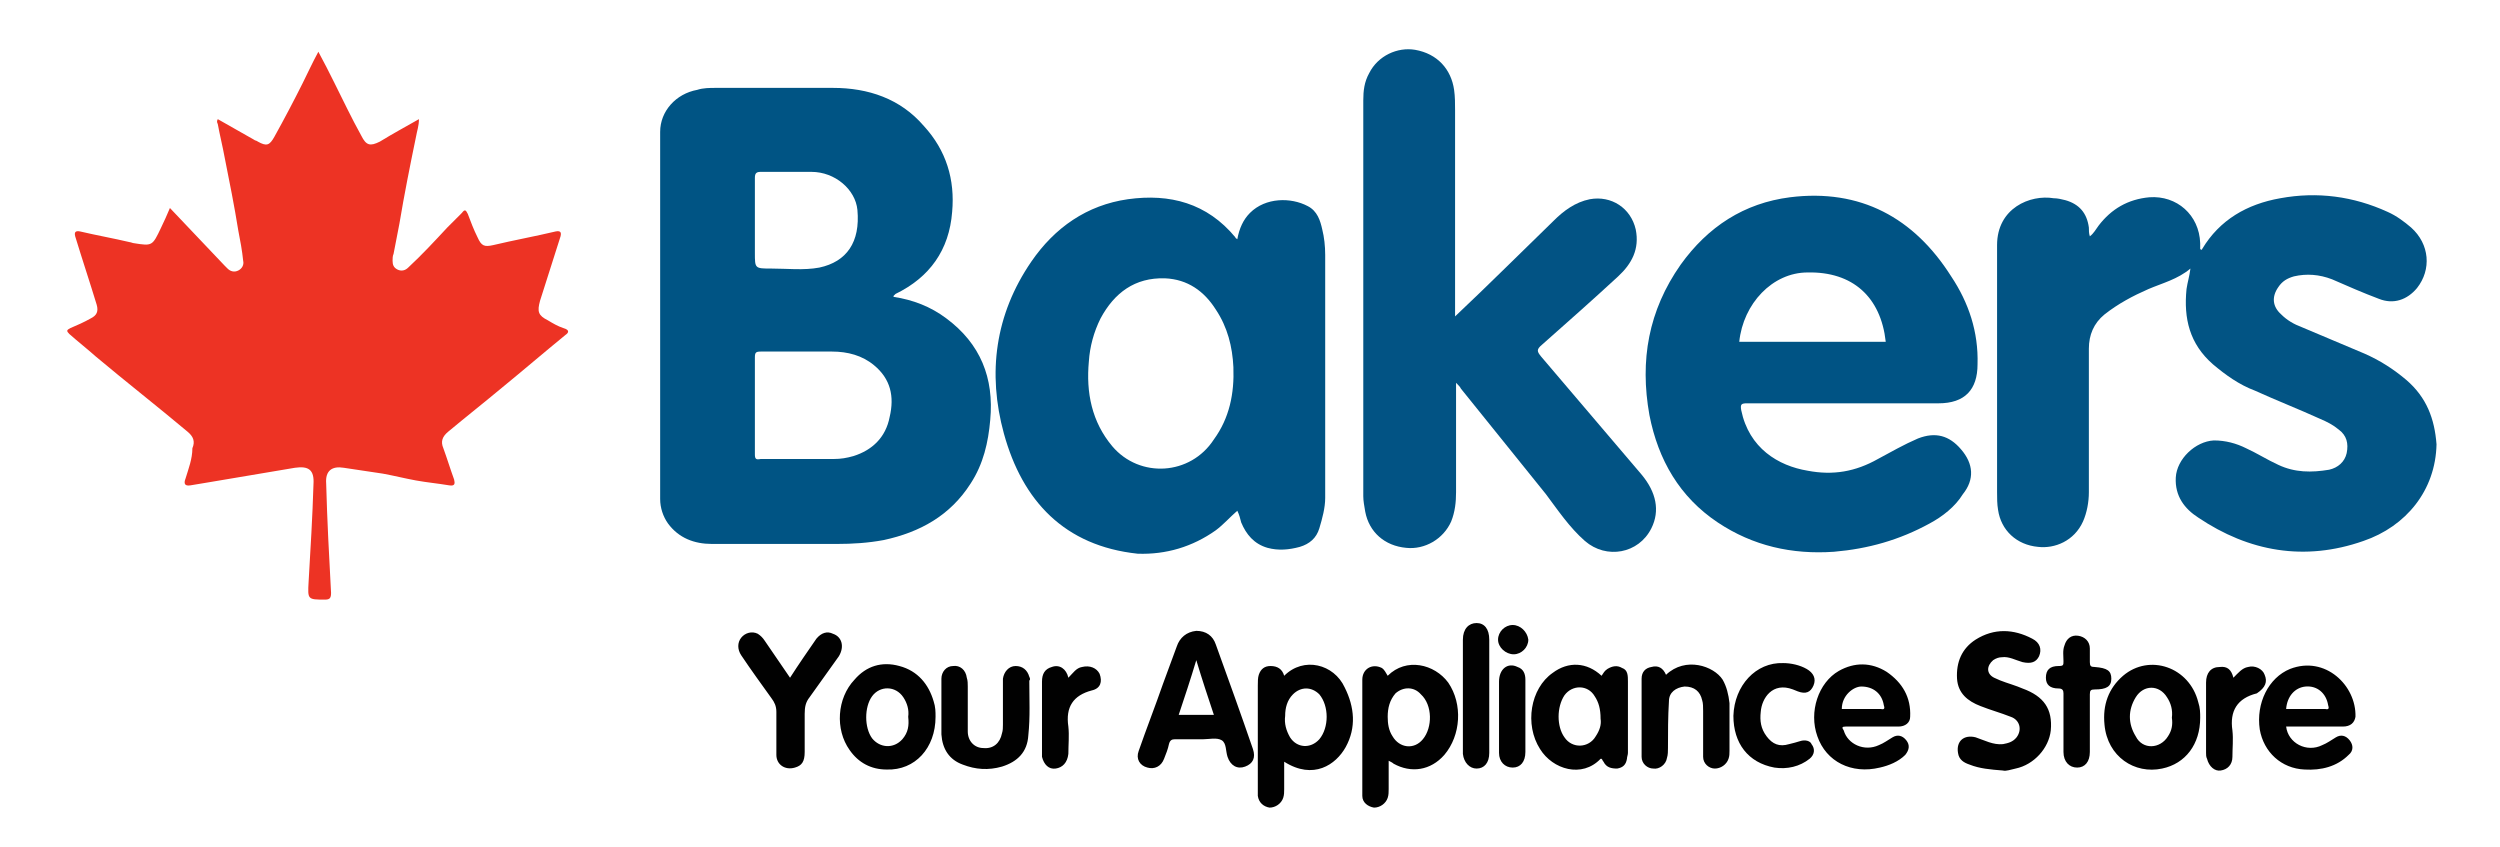 <svg xmlns="http://www.w3.org/2000/svg" xml:space="preserve" viewBox="0 0 256 86.7"><style>.st13{fill:#010101}</style><g id="final_outlined"><g id="logo_1_"><path d="M57.7 33.6c-.6-.2-1.1-.5-1.6-.8-1-.5-1.1-.9-.8-2l2.1-6.6c.1-.4 0-.6-.5-.5-2.1.5-4.3.9-6.4 1.4-.9.2-1.2.1-1.6-.8-.4-.8-.7-1.6-1-2.4-.2-.4-.3-.5-.6-.1l-1.5 1.5c-1.3 1.4-2.6 2.8-4 4.1-.3.3-.7.4-1.1.2s-.5-.5-.5-.9c0-.2 0-.5.1-.7.2-1 .4-2.1.6-3.1.5-3 1.1-6 1.7-8.9.1-.6.3-1.1.3-1.8-1.4.8-2.7 1.5-4 2.3-1 .5-1.4.4-1.9-.6-1-1.8-1.9-3.7-2.8-5.5-.5-1-1-2-1.6-3.1-.6 1.1-1.1 2.2-1.6 3.2-.9 1.8-1.9 3.7-2.9 5.5-.5.9-.8 1-1.7.5-.1-.1-.3-.1-.4-.2-1.2-.7-2.5-1.4-3.7-2.1-.1.2-.1.3 0 .5.2 1.1.5 2.3.7 3.4.5 2.5 1 5 1.4 7.5.2 1 .4 2.1.5 3.1.1.4-.1.8-.5 1s-.8.1-1.1-.2l-.3-.3c-1.8-1.9-3.7-3.9-5.6-5.9-.3.7-.6 1.4-.9 2-.9 1.9-.9 1.9-2.8 1.6-.1 0-.3-.1-.4-.1-1.7-.4-3.4-.7-5.1-1.1-.5-.1-.6.1-.5.5.7 2.3 1.5 4.7 2.2 7 .2.7 0 1.1-.6 1.4-.7.4-1.4.7-2.1 1-.4.2-.4.3-.1.6.9.8 1.8 1.5 2.7 2.3 3.1 2.6 6.3 5.1 9.4 7.7.6.5.8 1 .5 1.7 0 1.1-.4 2.1-.7 3.1-.2.5-.1.8.5.7l1.8-.3c3-.5 5.9-1 8.9-1.5 1.4-.2 2 .2 1.9 1.7-.1 3.3-.3 6.6-.5 10-.1 1.8-.1 1.8 1.7 1.8.5 0 .6-.2.6-.7-.2-3.7-.4-7.4-.5-11.2-.1-1.3.6-1.8 1.8-1.6 1.3.2 2.7.4 4 .6 1.1.2 2.3.5 3.4.7s2.2.3 3.4.5c.6.1.6-.2.5-.6-.4-1.1-.7-2.1-1.1-3.2-.3-.7-.1-1.2.5-1.7 1.8-1.5 3.7-3 5.5-4.5 2.2-1.8 4.3-3.6 6.5-5.4.3-.2.5-.5-.2-.7" style="fill:#ed3324"/><path d="M85.7 55.7c1.6 0 3.2-.1 4.8-.4 3.7-.8 6.8-2.5 8.9-5.8 1.3-2 1.8-4.2 2-6.5.4-4.3-1-7.8-4.5-10.4-1.6-1.2-3.4-1.9-5.4-2.2v-.1l.2-.2c3.5-1.7 5.5-4.5 5.8-8.4.3-3.3-.6-6.3-2.9-8.8-2.4-2.8-5.7-3.9-9.3-3.9h-12c-.6 0-1.3 0-1.9.2-2.2.4-3.8 2.2-3.8 4.3v37.6c0 .9.3 1.8.8 2.5 1.1 1.5 2.7 2.1 4.5 2.1zm-7.8-38.1h5.2c2.4 0 4.5 1.8 4.7 3.9.3 3.3-1.1 5.3-3.9 5.9-1.6.3-3.3.1-4.9.1-1.7 0-1.7 0-1.7-1.6v-7.7c0-.5.2-.6.6-.6m-.6 28.9v-9.9c0-.5.1-.6.6-.6h7.3c1.6 0 3.1.4 4.3 1.4 1.7 1.4 2.1 3.2 1.6 5.3-.4 2.1-1.8 3.4-3.7 4-.7.2-1.3.3-2 .3h-7.5c-.5.1-.6 0-.6-.5" style="fill:#005484"/><path d="M246.4 38.9c-1.3-1.1-2.7-2-4.3-2.7-2.1-.9-4.3-1.8-6.4-2.7-.8-.3-1.5-.7-2.1-1.3-.9-.8-1-1.8-.3-2.8.4-.6.9-.9 1.6-1.1q1.95-.45 3.9.3c1.6.7 3.2 1.4 4.8 2 1.5.6 2.9.1 3.9-1.1 1.5-1.9 1.3-4.5-.6-6.2-.7-.6-1.5-1.2-2.4-1.6-3.5-1.6-7.2-2.1-11-1.4-3.4.6-6.2 2.2-8 5.2 0 .1-.1.1-.2 0v-.6c-.1-2.9-2.4-4.9-5.2-4.7-2.2.2-3.9 1.2-5.2 2.9-.3.4-.5.8-.9 1.1-.1-.3-.1-.6-.1-.9-.2-1.5-1-2.4-2.4-2.8-.4-.1-.8-.2-1.2-.2-2.4-.4-5.8 1-5.8 4.8v25.3c0 .6 0 1.2.1 1.8.3 2.1 1.9 3.6 4.1 3.8 1.7.2 3.7-.6 4.6-2.6.4-.9.6-2 .6-3V35.7c0-1.4.5-2.6 1.6-3.5 1.4-1.1 2.9-1.9 4.5-2.6 1.4-.6 3-1 4.3-2.1-.1.8-.3 1.4-.4 2.1-.3 3 .3 5.6 2.7 7.7 1.3 1.1 2.7 2.1 4.3 2.7 2.2 1 4.5 1.9 6.7 2.9.7.3 1.3.6 1.9 1.1.8.6 1 1.4.8 2.4-.2.9-.9 1.5-1.8 1.7-1.8.3-3.5.3-5.2-.5-1.1-.5-2.2-1.2-3.3-1.7-1-.5-2.1-.8-3.3-.8-1.9.1-3.8 1.9-3.9 3.8s.9 3.2 2.3 4.1c5.2 3.5 10.9 4.5 16.9 2.4 4.4-1.5 7.4-5.2 7.5-9.9-.2-2.6-1-4.8-3.1-6.6" style="fill:#025484"/><path d="M162.3 55.4c2.2 1.9 5.5 1.3 6.8-1.3.9-1.8.5-3.7-1-5.5-3.4-4-6.9-8.1-10.3-12.1-.4-.5-.5-.7.1-1.2 2.6-2.3 5.2-4.6 7.8-7 1.4-1.3 2.2-2.8 1.8-4.8-.5-2.2-2.5-3.5-4.7-3.1-1.5.3-2.7 1.2-3.7 2.2-3.3 3.2-6.6 6.5-10.1 9.8V11.3c0-.7 0-1.4-.1-2.1-.3-2.1-1.7-3.7-4-4.1-1.8-.3-3.8.6-4.7 2.4-.5.9-.6 1.8-.6 2.8v40.5c0 .5.1 1 .2 1.6.4 2.1 2 3.5 4.2 3.7 1.9.2 3.8-.9 4.6-2.7.4-1 .5-2 .5-3V39.2c.3.3.4.4.5.6l8.7 10.8c1.2 1.6 2.4 3.4 4 4.8" style="fill:#025384"/><path d="M124.5 54.3c.8-.6 1.4-1.3 2.2-2 .2.4.3.8.4 1.2.5 1.2 1.3 2.2 2.7 2.6 1.1.3 2.2.2 3.3-.1 1-.3 1.7-.9 2-1.9s.6-2.1.6-3.1V26.1c0-.9-.1-1.8-.3-2.6-.2-.9-.5-1.9-1.5-2.4-1.7-.9-4.3-.9-5.9.7-.7.7-1.1 1.6-1.3 2.7-.1-.1-.2-.1-.2-.2-2.9-3.5-6.7-4.5-11-3.9-4.2.6-7.5 2.9-9.9 6.4-3.7 5.4-4.5 11.4-2.8 17.6 1.9 6.9 6.2 11.5 13.7 12.3 2.9.1 5.6-.7 8-2.4m-10.6-8.6c-2.1-2.5-2.7-5.5-2.4-8.7.1-1.5.5-3 1.2-4.4 1.4-2.6 3.5-4.2 6.6-4.1 2.3.1 4 1.3 5.2 3.2 1.2 1.8 1.7 3.8 1.8 5.9.1 2.7-.4 5.2-2 7.4-2.4 3.7-7.6 4-10.4.7m86.9.3c-1.2-1.4-2.6-1.8-4.4-1.1-1.4.6-2.8 1.4-4.1 2.1-2.3 1.3-4.6 1.7-7.2 1.2-3-.5-6-2.3-6.8-6.2-.1-.6 0-.7.6-.7h19.6c2.7 0 4-1.4 4-4 .1-3.3-.9-6.3-2.7-9-3.8-6-9.3-9-16.5-8.1-4.7.6-8.4 3-11.2 6.9-3.3 4.7-4.2 9.8-3.2 15.4.9 4.6 3.1 8.4 7 11 3.6 2.4 7.6 3.3 11.9 3 3.5-.3 6.7-1.2 9.8-2.9 1.3-.7 2.6-1.7 3.4-3 1.2-1.5 1.1-3.1-.2-4.6m-15.7-18.1c4.6-.1 7.5 2.5 8 7.1h-15c.4-3.9 3.4-7.1 7-7.1" style="fill:#005384"/><path d="M124.5 66c-.3-.9-1-1.4-2-1.4-1 .1-1.7.7-2 1.6-.5 1.3-.9 2.5-1.4 3.8-.8 2.3-1.7 4.6-2.5 6.9-.3.8.1 1.5.9 1.7.7.2 1.4-.1 1.7-.9.2-.5.4-1 .5-1.5.1-.4.3-.5.6-.5h2.9c.6 0 1.4-.2 1.9.1s.4 1.1.6 1.7c.3.9 1 1.3 1.8 1s1.1-.9.8-1.8c-1.2-3.5-2.5-7.1-3.8-10.7m-3.8 7.2c.6-1.8 1.2-3.6 1.8-5.6.6 2 1.2 3.8 1.8 5.6zm10.8-4c-.2-.7-.7-1-1.4-1q-.9 0-1.2.9c-.1.3-.1.7-.1 1.1v11.3c.1.7.6 1.1 1.2 1.2.6 0 1.2-.4 1.4-1 .1-.3.1-.6.1-.9V78c3 1.9 5.3.3 6.3-1.5 1.1-2 .9-4.1-.1-6.1-1.1-2.4-4.2-3.2-6.2-1.2m3.6 6.5c-.9 1-2.3.9-3-.2-.4-.7-.6-1.4-.5-2.2 0-.8.2-1.6.8-2.2.8-.8 1.9-.8 2.7 0 1 1.2 1 3.4 0 4.6m7-6.5c-.2-.3-.3-.6-.6-.8-1-.5-2 .1-2 1.2v11.9c0 .7.6 1.1 1.2 1.2.6 0 1.2-.4 1.4-1 .1-.3.1-.6.1-.9v-2.9c.2.1.4.2.5.3 1.8 1 3.8.7 5.2-.9 1.7-2 1.9-5.2.4-7.4-1.4-1.9-4.3-2.6-6.2-.7m3.6 6.5c-.9 1.1-2.4.9-3.1-.3-.4-.6-.5-1.3-.5-2 0-.9.2-1.7.8-2.4.8-.7 1.9-.7 2.6.1 1.2 1.1 1.2 3.4.2 4.6m61.4-5.2c-.2-.1-.3-.1-.5-.2-.8-.3-1.6-.5-2.4-.9s-.8-1.2-.1-1.8q.45-.3.9-.3c.7-.1 1.4.3 2.1.5.9.2 1.4 0 1.7-.6.3-.7.1-1.4-.7-1.8-1.9-1-3.9-1.1-5.8.1-1.4.9-2 2.3-1.9 4 .1 1.5 1.1 2.3 2.4 2.8 1 .4 2.1.7 3.1 1.1.9.3 1.2 1.3.6 2.1-.4.5-.9.6-1.4.7-1 .1-1.9-.4-2.8-.7-1.2-.3-2 .4-1.8 1.6.1.7.6 1 1.2 1.2 1 .4 2.1.5 3.4.6.3.1.8-.1 1.3-.2 1.9-.4 3.4-2.1 3.6-3.9.2-2.2-.7-3.5-2.9-4.3m-41-2.1c-.5-.3-1-.2-1.5.1-.3.2-.4.4-.6.7-1.5-1.4-3.4-1.5-5-.3-2.3 1.6-2.9 5.3-1.3 7.8 1.3 2.1 4.3 3 6.2 1h.1c.1.1.1.2.2.3.3.6.8.7 1.4.7.6-.1.9-.4 1-1 0-.2.1-.4.1-.6v-7.3c0-.6 0-1.2-.6-1.4m-2.7 7c-.7 1.2-2.4 1.3-3.2.1-.8-1.1-.8-3.1 0-4.3.8-1.1 2.4-1.1 3.1.1.4.6.6 1.3.6 2.3.1.6-.1 1.2-.5 1.8m25.6-1h5.4c.7 0 1.2-.4 1.2-1 .1-2-.8-3.5-2.4-4.6-1.6-1-3.3-1-4.9-.1-2.1 1.2-3.1 4.2-2.2 6.7.9 2.6 3.5 3.9 6.4 3.2.9-.2 1.9-.6 2.6-1.3.4-.5.5-1 .1-1.5s-.9-.6-1.4-.3-.9.6-1.4.8c-1.5.7-3.2-.1-3.6-1.5-.2-.3-.2-.4.2-.4m-.4-1.8c0-1.4 1.2-2.3 2-2.3 1.2 0 2.1.7 2.3 1.9.1.3.1.5-.3.4zm51.3 1.8c.8 0 1.2-.4 1.3-1 .1-3.2-3.1-6.3-6.7-4.9-2.2.9-3.5 3.5-3.1 6.2.4 2.3 2.2 4 4.6 4.1 1.7.1 3.3-.3 4.5-1.5.5-.4.5-1 .1-1.5s-.9-.6-1.4-.3-.9.6-1.4.8c-1.6.8-3.5-.2-3.7-1.9zm-5.8-1.8c.1-1.3.9-2.2 2-2.3 1.2-.1 2.1.7 2.3 1.9.1.3.1.5-.3.4zm-16.7-3.4c-1.5 1.3-2.1 3-1.9 5 .3 3.3 3.1 5.1 5.9 4.5 2.4-.5 3.9-2.5 3.9-5.2 0-.5 0-1-.2-1.6-.9-3.6-5-5-7.7-2.7m4.6 6.2c-.8 1.3-2.6 1.4-3.3 0-.8-1.3-.8-2.7 0-4s2.4-1.3 3.2 0c.4.6.6 1.3.5 2.1.1.7 0 1.3-.4 1.9M92.1 68.2c-1.8-.5-3.4 0-4.6 1.4-1.8 1.9-2 5.1-.5 7.2.9 1.3 2.2 2 3.8 2 2.9.1 5-2.2 5-5.4 0-.5 0-1-.2-1.6-.5-1.7-1.6-3.1-3.5-3.6m.3 7.5c-.9 1-2.3.9-3.1-.1-.8-1.1-.8-3.2 0-4.3s2.4-1.1 3.2.1c.4.6.6 1.3.5 2 .1.9 0 1.6-.6 2.3m84-6.1c-.9-1.4-3.8-2.4-5.8-.5-.3-.7-.8-1-1.5-.8-.6.1-1 .5-1 1.2v8c0 .7.6 1.2 1.2 1.2.6.1 1.3-.4 1.4-1.1.1-.3.1-.7.1-1 0-1.6 0-3.2.1-4.8 0-.9.7-1.4 1.6-1.5 1 0 1.6.5 1.8 1.4.1.3.1.7.1 1.1v4.7c0 .7.6 1.2 1.2 1.2s1.2-.4 1.4-1c.1-.3.1-.5.1-.8V72c-.1-.9-.3-1.7-.7-2.4m-91.1-4.7c-.6-.3-1.2-.1-1.7.5-.9 1.3-1.8 2.6-2.7 4-.9-1.3-1.7-2.5-2.6-3.8-.2-.3-.4-.5-.7-.7-.6-.3-1.3-.1-1.7.4s-.4 1.2 0 1.8c1 1.5 2.1 3 3.1 4.4.3.4.5.8.5 1.4v4.4c0 1 .9 1.6 1.9 1.3.7-.2 1-.6 1-1.6v-3.9c0-.7.1-1.2.5-1.7l3-4.2c.6-1 .3-2-.6-2.3m20.1 4.4c-.2-.7-.7-1.1-1.4-1.1s-1.2.6-1.3 1.3v4.7c0 .3 0 .6-.1.9-.2 1-.9 1.6-1.9 1.5-.9 0-1.6-.7-1.6-1.7v-4.6c0-.3 0-.6-.1-.9-.1-.8-.7-1.3-1.4-1.2-.7 0-1.2.6-1.2 1.3v5.7c.1 1.5.8 2.6 2.2 3.1 1.3.5 2.6.6 4 .2 1.6-.5 2.6-1.5 2.7-3.2.2-1.9.1-3.7.1-5.6.1-.1.1-.2 0-.4" class="st13"/><path d="M184.3 75.9c-.3.1-.7.2-1.1.3-1 .3-1.7 0-2.3-.8s-.7-1.6-.6-2.5c.1-1.4 1.2-3.1 3.3-2.3.2.1.3.1.5.2.8.3 1.3.1 1.6-.6s0-1.3-.7-1.7-1.6-.6-2.4-.6c-2.8-.1-5 2.3-5.1 5.4 0 2.8 1.5 4.8 4.2 5.3 1.3.2 2.6-.1 3.6-.9.5-.4.6-1 .2-1.5-.1-.3-.6-.5-1.2-.3m31.9-6.4c0-.8-.4-1.1-1.7-1.2-.4 0-.5-.1-.5-.5v-1.4c0-.7-.5-1.2-1.2-1.3s-1.2.3-1.4 1c-.2.5-.1 1.1-.1 1.6 0 .4 0 .5-.5.5-.9 0-1.3.4-1.3 1.2 0 .7.4 1.1 1.3 1.1.4 0 .5.2.5.5v6c0 1 .6 1.6 1.4 1.6S214 78 214 77v-5.9c0-.4.1-.5.5-.5 1.2 0 1.7-.3 1.7-1.1m-65-5.7c-.8 0-1.4.6-1.4 1.7v11.7c.1.9.7 1.5 1.4 1.5.8 0 1.3-.6 1.3-1.6V65.5c0-1.1-.5-1.7-1.3-1.7m-40.4 4.5c-.6.1-.9.6-1.4 1.1-.2-.9-.9-1.4-1.7-1.1-.7.2-1 .7-1 1.5v7.7c.2.8.7 1.3 1.4 1.2s1.2-.6 1.3-1.5c0-.9.1-1.9 0-2.8-.3-2 .5-3.2 2.4-3.7.9-.2 1.1-.9.8-1.7-.3-.6-1-.9-1.8-.7m121.1.8c-.2-.6-1-1-1.7-.8-.6.1-1 .6-1.5 1.1-.2-.8-.6-1.2-1.4-1.1-.9 0-1.4.6-1.4 1.6v7.2c0 .2 0 .4.1.6.2.8.8 1.3 1.4 1.2.7-.1 1.2-.6 1.2-1.4 0-.9.1-1.8 0-2.7-.3-2 .5-3.3 2.5-3.8.9-.6 1.1-1.2.8-1.9m-75.7.5c0-.6-.2-1.1-.8-1.3-1-.5-1.9.2-1.9 1.5v7.3c0 .9.6 1.5 1.4 1.5s1.3-.6 1.3-1.6z" class="st13"/><path d="M154.9 64c-.8 0-1.5.7-1.5 1.5s.8 1.5 1.6 1.5 1.5-.7 1.5-1.5c-.1-.8-.8-1.5-1.6-1.5" style="fill:#020202"/></g></g></svg>